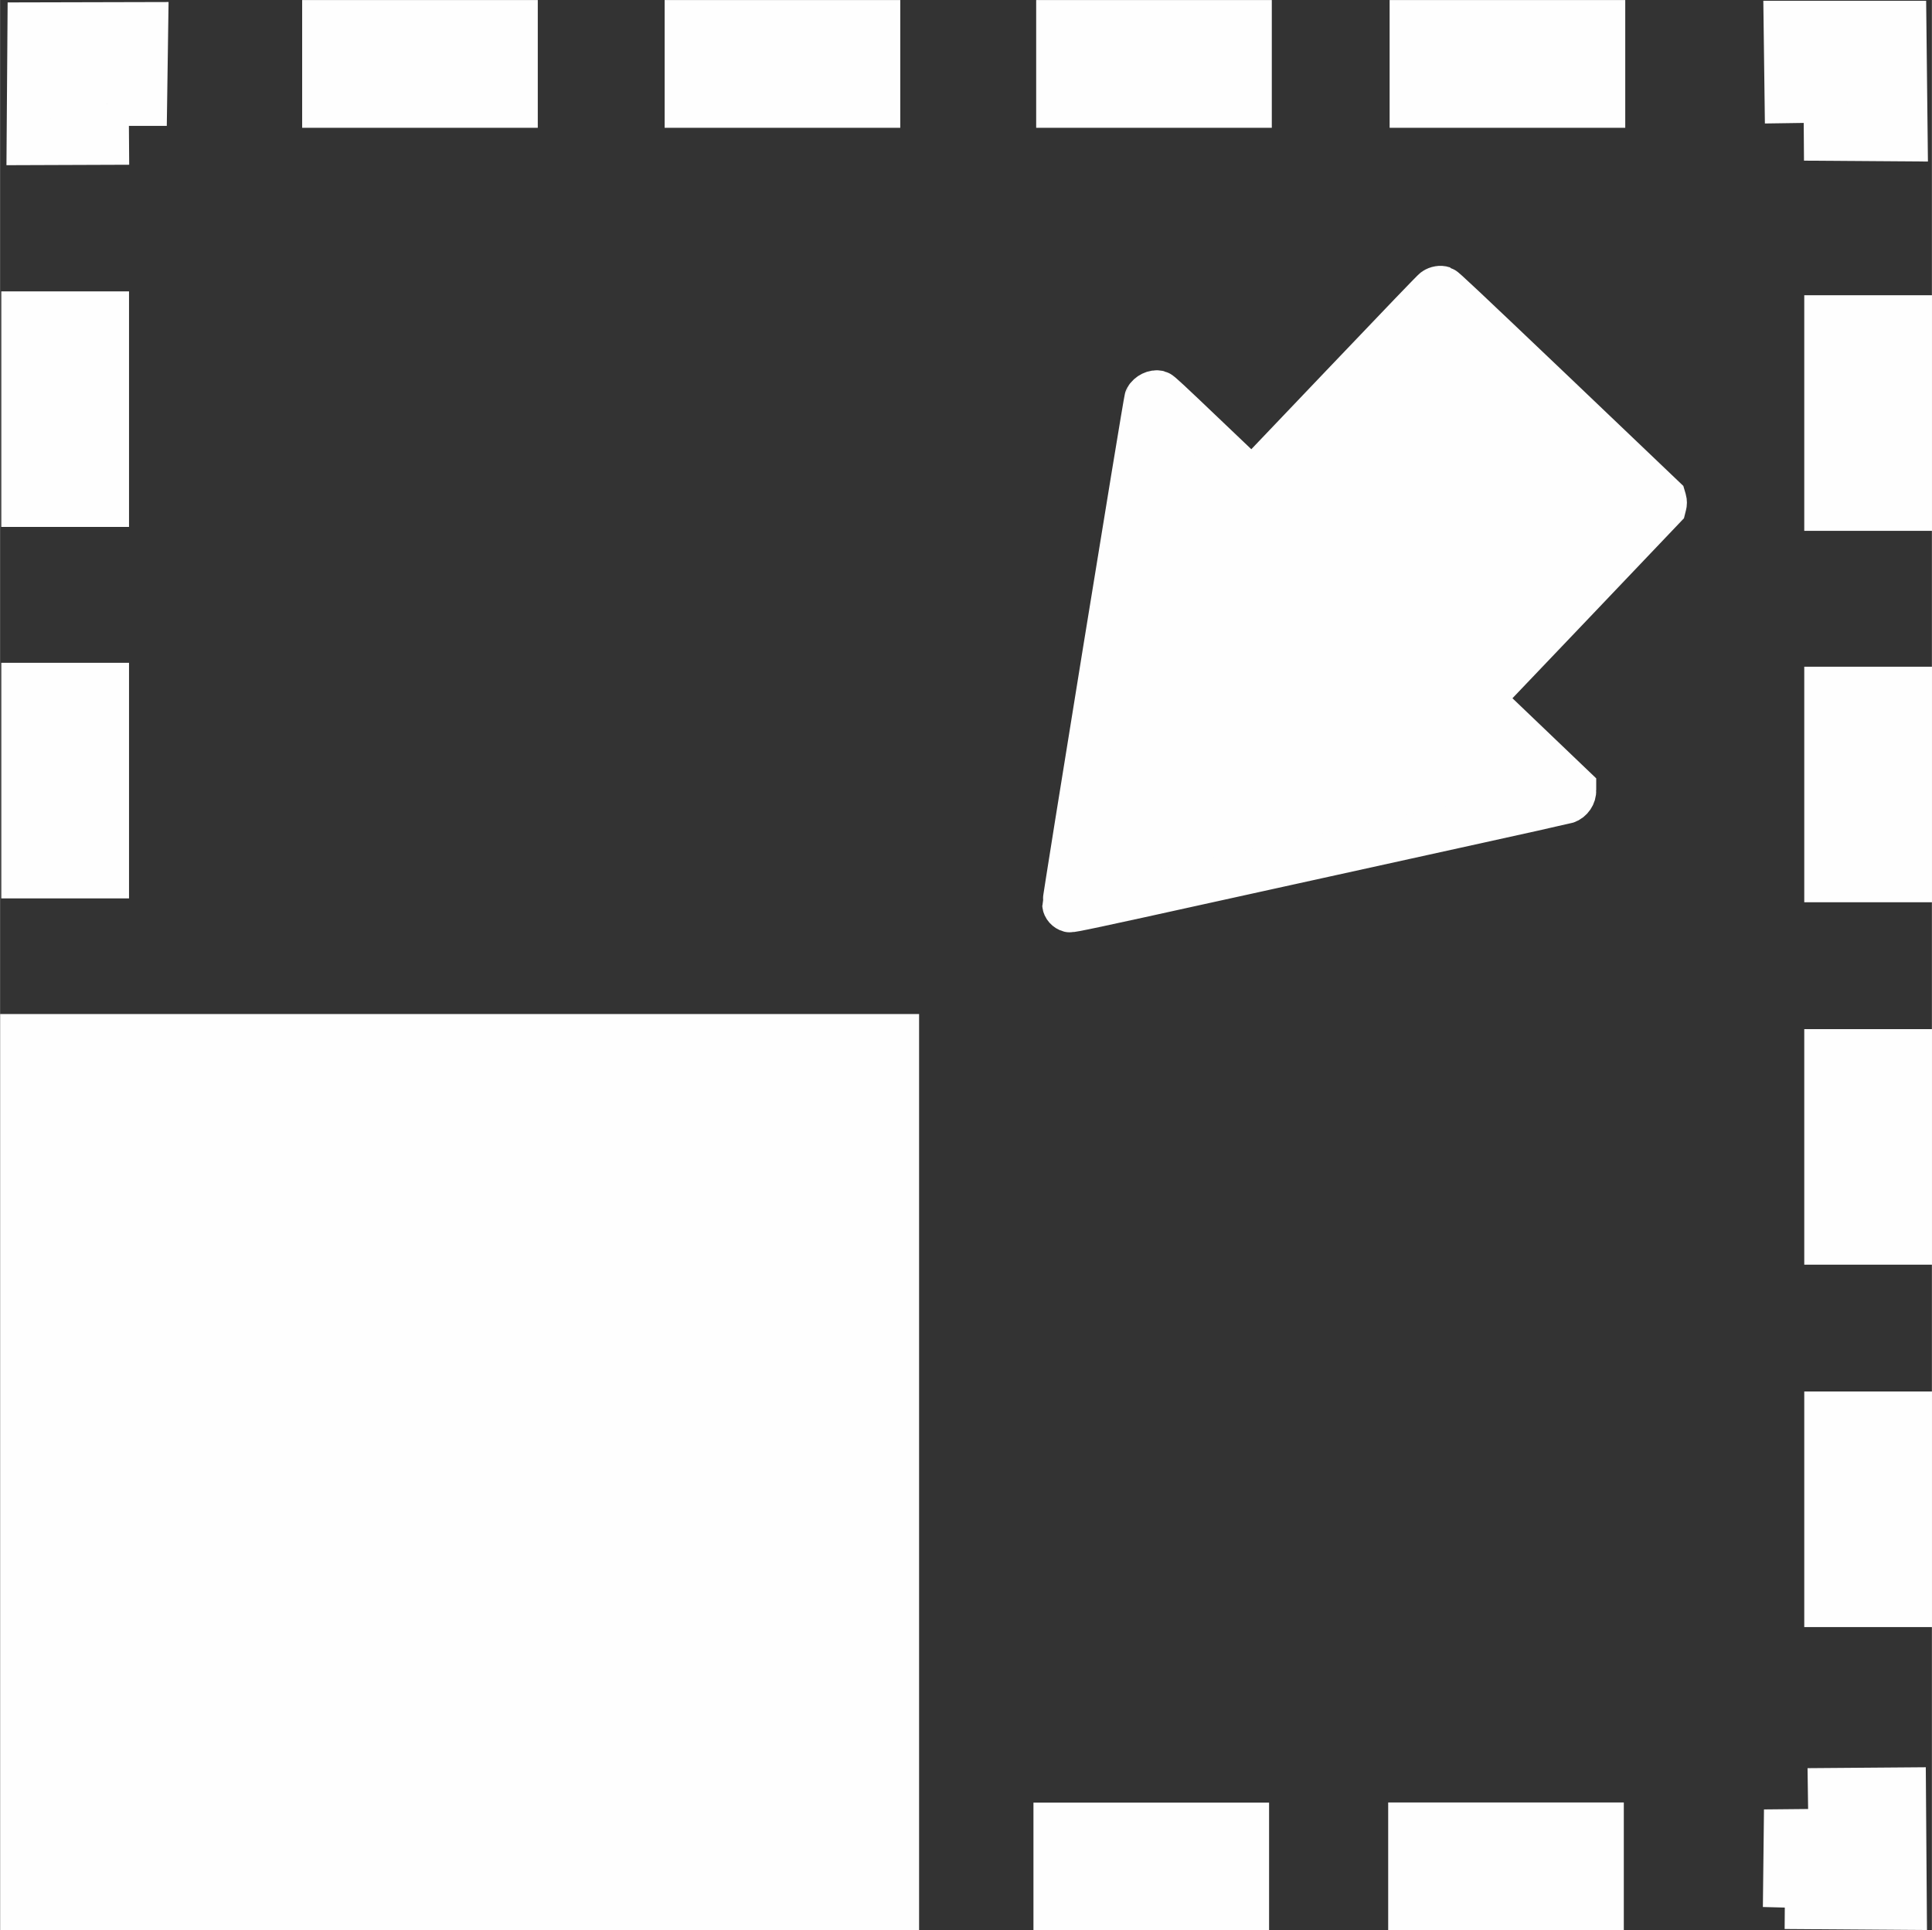 <?xml version="1.0" encoding="UTF-8"?>
<!DOCTYPE svg PUBLIC "-//W3C//DTD SVG 1.1//EN" "http://www.w3.org/Graphics/SVG/1.1/DTD/svg11.dtd">
<!-- Creator: CorelDRAW 2020 (64-Bit) -->
<svg xmlns="http://www.w3.org/2000/svg" xml:space="preserve" width="8.822mm" height="8.816mm" version="1.1" style="shape-rendering:geometricPrecision; text-rendering:geometricPrecision; image-rendering:optimizeQuality; fill-rule:evenodd; clip-rule:evenodd"
viewBox="0 0 134.46 134.38"
 xmlns:xlink="http://www.w3.org/1999/xlink"
 xmlns:xodm="http://www.corel.com/coreldraw/odm/2003">
 <rect x="0" y="0" width="134.46" height="134.38" fill="#333333" stroke="none"/>
 <defs>
  <style type="text/css">
   <![CDATA[
    .str0 {stroke:#FEFEFE;stroke-width:3.05;stroke-miterlimit:22.926}
    .fil0 {fill:#FEFEFE}
   ]]>
  </style>
 </defs>
 <g id="Содержимое_x0020_PowerClip">
  <path class="fil0 str0" d="M132.94 22.08l0 13.35 -5.84 0 0 -13.35 5.84 0zm0 25.86l0 13.35 -5.84 0 0 -13.35 5.84 0zm0 25.23l0 13.35 -5.84 0 0 -13.35 5.84 0zm0 25.23l0 13.35 -5.84 0 0 -13.35 5.84 0zm-125.49 -76.59l0 13.35 -5.84 0 0 -13.35 5.84 0zm0 25.86l0 13.35 -5.84 0 0 -13.35 5.84 0zm116.77 85.1l8.36 0.06 -0.06 -8.26 -5.17 0.04 0.04 2.84 -3.11 0.03 -0.06 5.3zm2.83 -125.76l-2.71 0.04 -0.07 -5.47 8.28 -0 0.09 8.13 -5.57 -0.04 -0.02 -2.67zm-119.62 0.23l0.02 2.71 -5.47 0.02 0.06 -8.28 8.14 -0.02 -0.08 5.57 -2.67 0zm90.81 -5.71l13.35 0 0 5.84 -13.35 0 0 -5.84zm-24.6 0l13.35 0 0 5.84 -13.35 0 0 -5.84zm-25.86 0l13.35 0 0 5.84 -13.35 0 0 -5.84zm-25.23 0l13.35 0 0 5.84 -13.35 0 0 -5.84zm75.59 125.48l13.35 0 0 5.84 -13.35 0 0 -5.84zm-24.69 0.01l13.35 0 0 5.84 -13.35 0 0 -5.84zm-71.92 -54.9l60.91 0 0 60.74 -60.91 0 0 -60.74zm98.9 -52.06c-0.17,-0.06 -0.41,-0.02 -0.59,0.1 -0.1,0.06 -2.1,2.15 -6.42,6.68l-6.28 6.59 -3.19 -3.04c-2.62,-2.5 -3.21,-3.05 -3.31,-3.07 -0.29,-0.08 -0.7,0.12 -0.86,0.42 -0.08,0.14 -5.74,35 -5.72,35.22 0.01,0.19 0.18,0.37 0.37,0.42 0.13,0.03 1.66,-0.29 9.76,-2.08 5.28,-1.16 12.99,-2.86 17.13,-3.77 4.14,-0.91 7.61,-1.68 7.7,-1.71 0.33,-0.11 0.57,-0.46 0.55,-0.81l-0 -0.17 -3.23 -3.09 -3.23 -3.09 6.36 -6.67 6.35 -6.67 0.04 -0.16c0.03,-0.09 0.03,-0.24 0,-0.34l-0.05 -0.17 -7.63 -7.28c-6.52,-6.21 -7.66,-7.28 -7.78,-7.32l0 0z"/>
 </g>
</svg>
